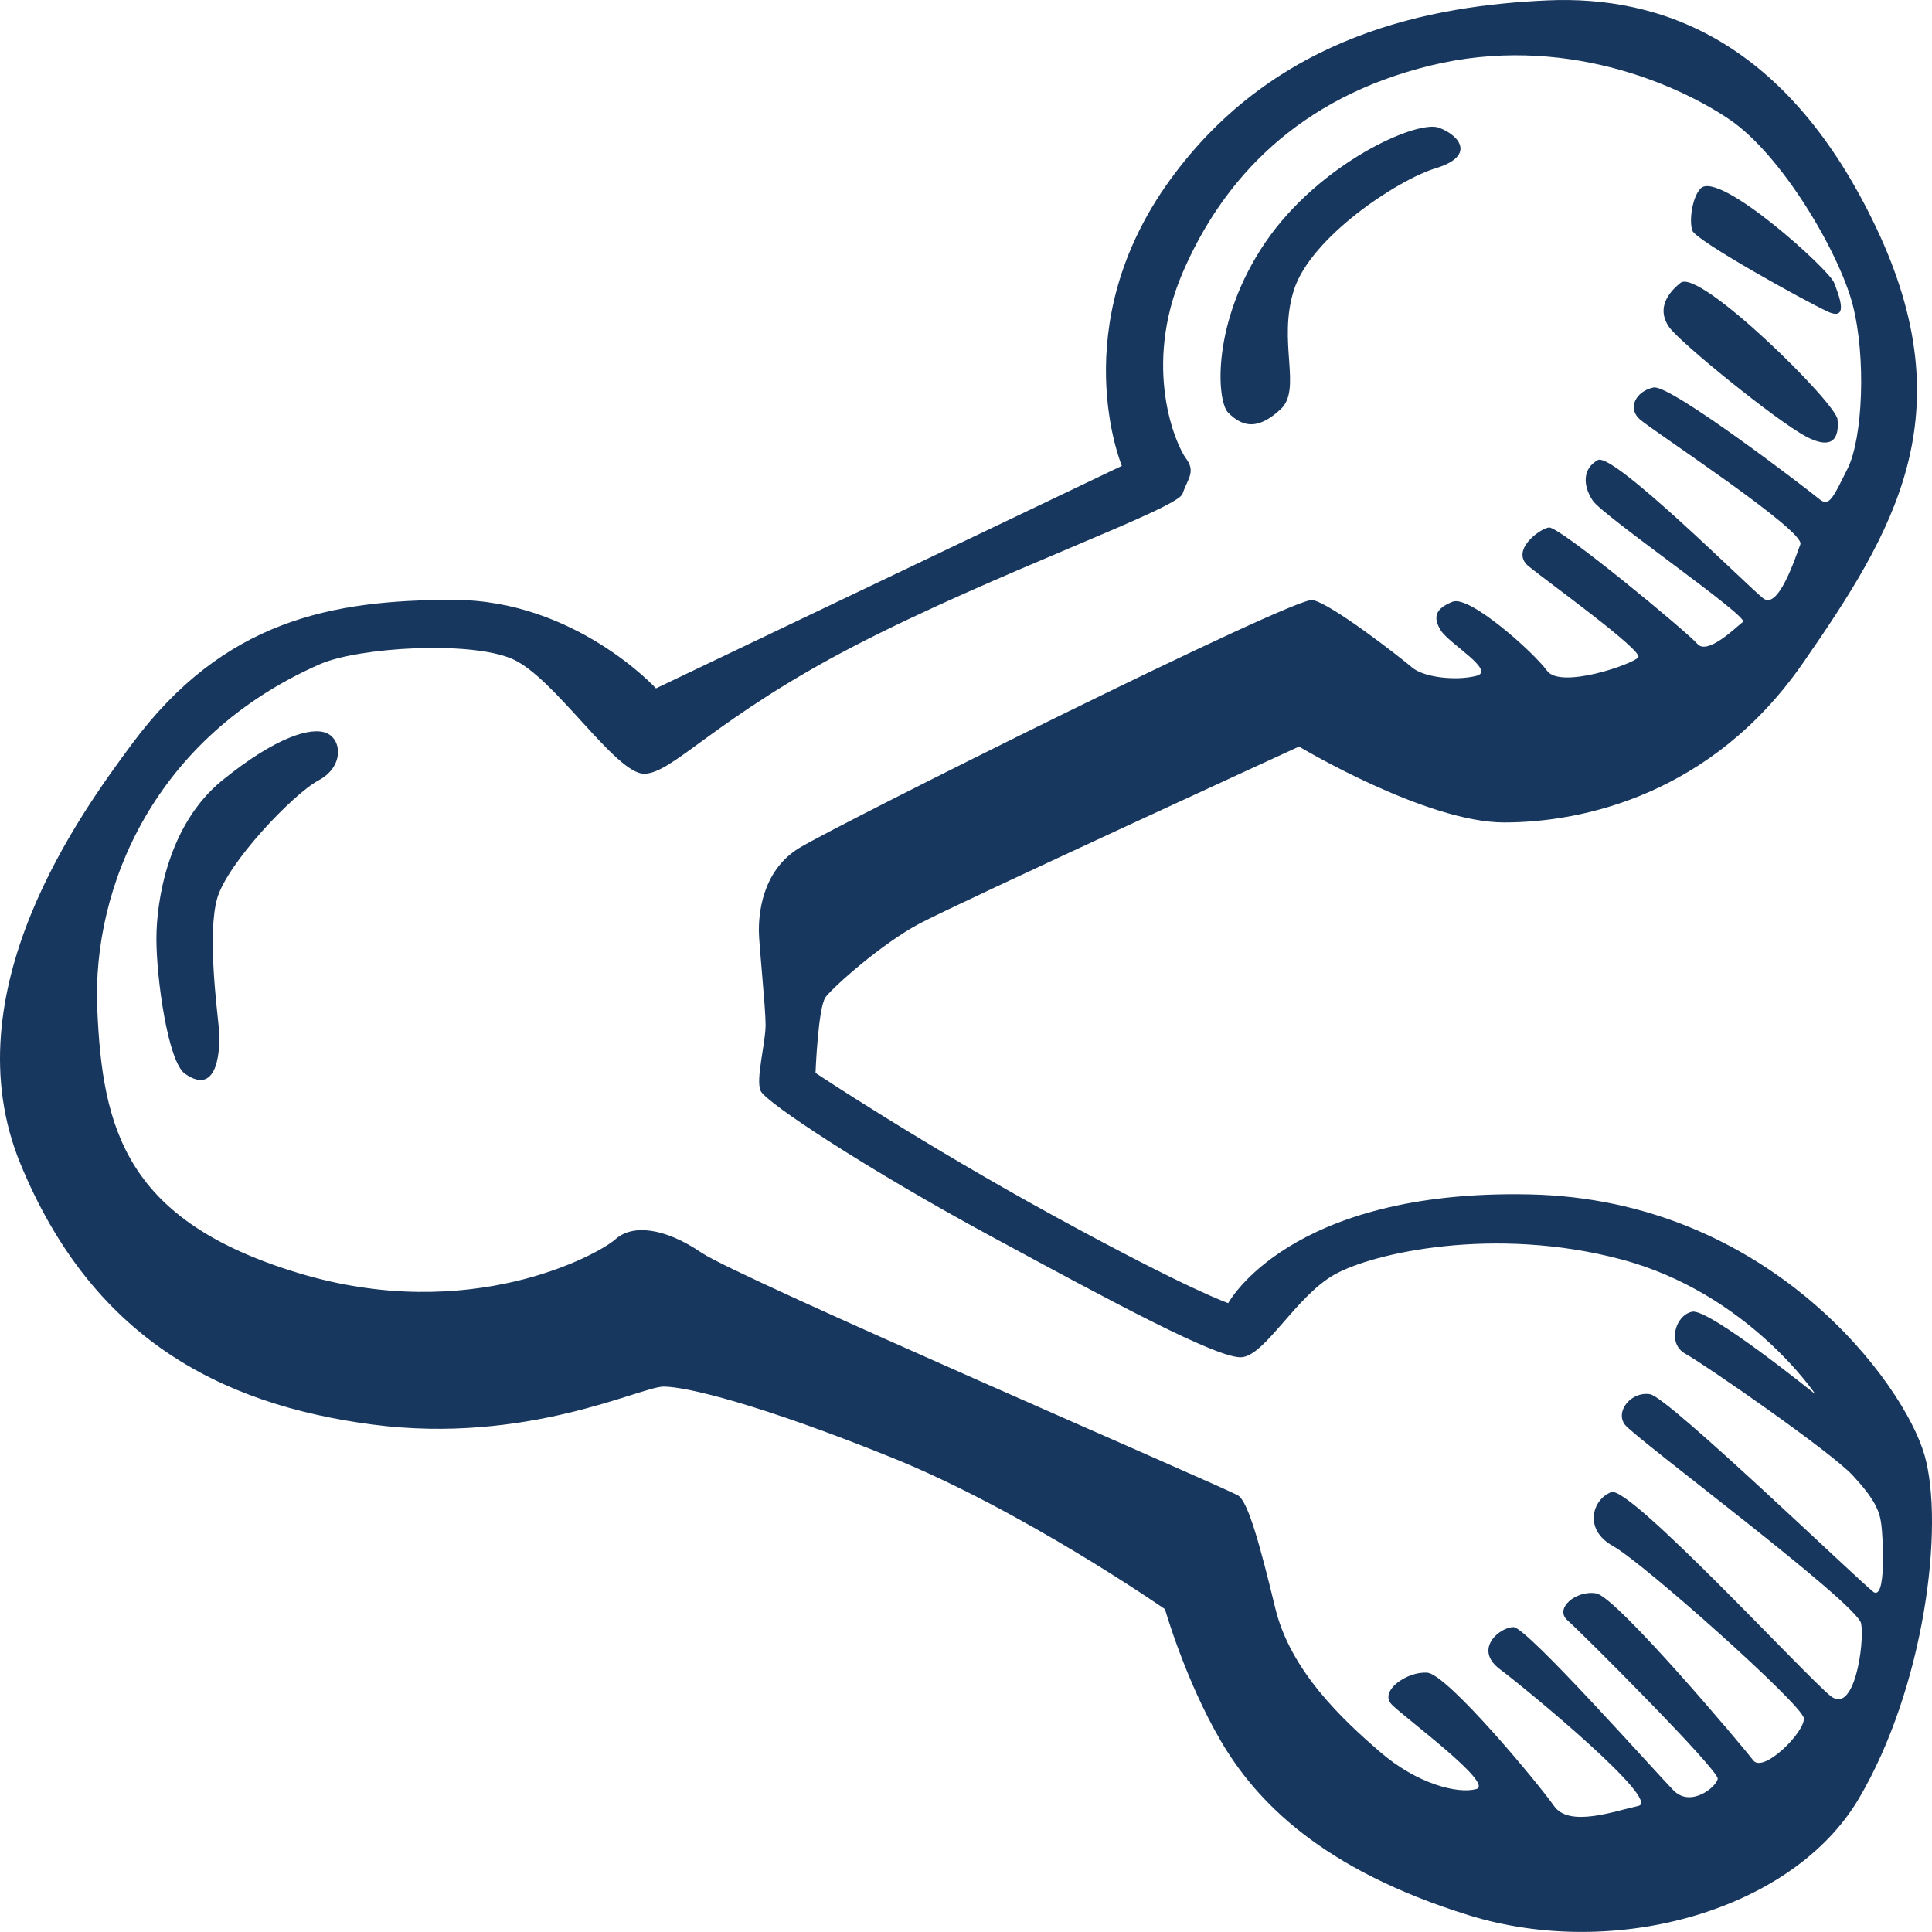 <svg viewBox="0 0 64 64" xmlns="http://www.w3.org/2000/svg"><path d="M63.75 48.196c-.67-2.346-5.115-8.464-13.083-8.63-7.968-.17-9.98 3.602-9.98 3.602s-1.26-.42-5.704-2.85-7.968-4.775-7.968-4.775.084-2.18.335-2.514 1.845-1.76 3.103-2.43c1.258-.67 12.58-5.868 12.58-5.868s4.195 2.514 6.795 2.514 6.877-.922 9.897-5.28c3.02-4.357 5.368-8.21 2.432-14.412s-7.13-7.71-10.903-7.54-8.974 1.09-12.497 5.95c-3.523 4.86-1.594 9.47-1.594 9.47l-15.433 7.37s-2.683-2.932-6.71-2.932-7.603.666-10.65 4.776C2.693 26.91-1.67 32.86.68 38.56s6.542 7.96 11.658 8.63c5.116.67 8.89-1.257 9.645-1.257s3.187.587 7.548 2.346 9.06 5.026 9.06 5.026.67 2.346 1.845 4.358c1.174 2.01 3.355 4.274 8.22 5.782 4.864 1.508 10.735-.168 12.915-3.855s2.852-9.05 2.18-11.395zm-1.704 4.525c-.448-.333-6.766-6.423-7.38-6.534-.616-.112-1.175.56-.84 1.006.335.448 7.716 5.923 7.828 6.593.112.67-.224 3.017-1.006 2.402-.783-.614-6.654-6.983-7.27-6.76-.614.223-.95 1.23.057 1.788 1.006.56 6.263 5.25 6.318 5.698.056.448-1.342 1.845-1.677 1.398-.335-.446-4.53-5.42-5.2-5.53-.67-.112-1.398.503-.95.894s5.032 4.973 4.976 5.252c-.056.28-.894.95-1.454.39-.56-.558-4.865-5.418-5.312-5.418-.448 0-1.342.726-.448 1.397.895.67 5.368 4.36 4.585 4.526-.783.17-2.292.727-2.796 0-.503-.725-3.523-4.357-4.194-4.412-.67-.056-1.622.614-1.174 1.06.445.448 3.41 2.627 2.794 2.794-.615.168-1.957-.168-3.187-1.23-1.23-1.06-2.963-2.68-3.467-4.748-.502-2.068-.894-3.52-1.23-3.744-.334-.223-16.55-7.207-17.78-8.045-1.23-.837-2.292-.95-2.852-.446-.56.502-4.81 2.85-10.512 1.116-5.703-1.73-6.486-4.748-6.654-8.77-.168-4.022 1.9-8.994 7.38-11.397 1.28-.56 4.978-.783 6.375-.17 1.398.615 3.41 3.8 4.36 3.8.952 0 2.35-1.844 6.99-4.246 4.642-2.402 10.68-4.525 10.848-5.028.168-.503.447-.726.112-1.173-.335-.447-1.454-3.017-.112-6.145 1.342-3.128 3.858-5.81 8.22-6.87 4.36-1.062 8.162.614 9.896 1.787 1.735 1.172 3.636 4.412 4.084 6.144.447 1.73.335 4.412-.168 5.42s-.615 1.283-.95 1.004c-.336-.28-4.92-3.8-5.48-3.688-.56.112-.896.67-.448 1.06.447.392 5.48 3.688 5.312 4.135-.17.448-.728 2.18-1.23 1.79-.504-.39-4.977-4.86-5.48-4.58-.504.277-.504.836-.17 1.34s5.2 3.854 4.977 4.02c-.223.17-1.174 1.118-1.51.727-.335-.39-4.585-3.91-4.92-3.855s-1.286.782-.67 1.285c.614.503 3.8 2.793 3.633 3.017-.168.223-2.572 1.06-3.02.447-.446-.614-2.57-2.513-3.13-2.29-.56.223-.67.503-.392.95.28.447 1.845 1.34 1.174 1.508-.67.168-1.733.056-2.125-.28-.392-.334-2.684-2.122-3.3-2.234-.614-.112-15.71 7.43-16.997 8.212-1.286.782-1.342 2.29-1.342 2.737 0 .446.223 2.513.223 3.128 0 .615-.333 1.79-.166 2.18.168.39 3.58 2.626 7.604 4.804 4.026 2.18 7.548 4.08 8.33 4.023.784-.056 1.79-2.01 3.076-2.737 1.286-.726 5.312-1.62 9.505-.503 4.193 1.117 6.43 4.47 6.43 4.47s-3.524-2.85-4.083-2.738c-.56.11-.84 1.06-.223 1.396.615.335 4.81 3.24 5.536 4.022s.893 1.173.95 1.62c.06.45.173 2.572-.274 2.237zM10.828 24.288c-.503-.223-1.677.112-3.467 1.564-1.787 1.453-2.18 3.967-2.18 5.25 0 1.287.377 4.07.95 4.47 1.12.783 1.175-.893 1.12-1.507-.057-.614-.39-3.128-.057-4.302.335-1.172 2.516-3.463 3.355-3.91.84-.446.784-1.34.28-1.563zM42.42 13.56c.727-.67-.112-2.235.447-3.966.56-1.732 3.41-3.63 4.697-4.022 1.286-.39.84-1.06.112-1.34-.727-.28-3.97 1.172-5.76 3.798-1.788 2.626-1.62 5.25-1.23 5.642.503.502 1.007.558 1.734-.112zm17.39.893c.95.503 1.117 0 1.06-.56-.055-.558-4.582-5.018-5.2-4.524-.558.445-.726.95-.39 1.45.335.504 3.58 3.13 4.53 3.63zm.726-4.134c.727.333.39-.505.223-.95-.17-.45-3.814-3.735-4.42-3.13-.28.28-.39 1.06-.28 1.397.114.335 3.748 2.346 4.475 2.68z" fill="#18375e" class="fill-000000"></path></svg>